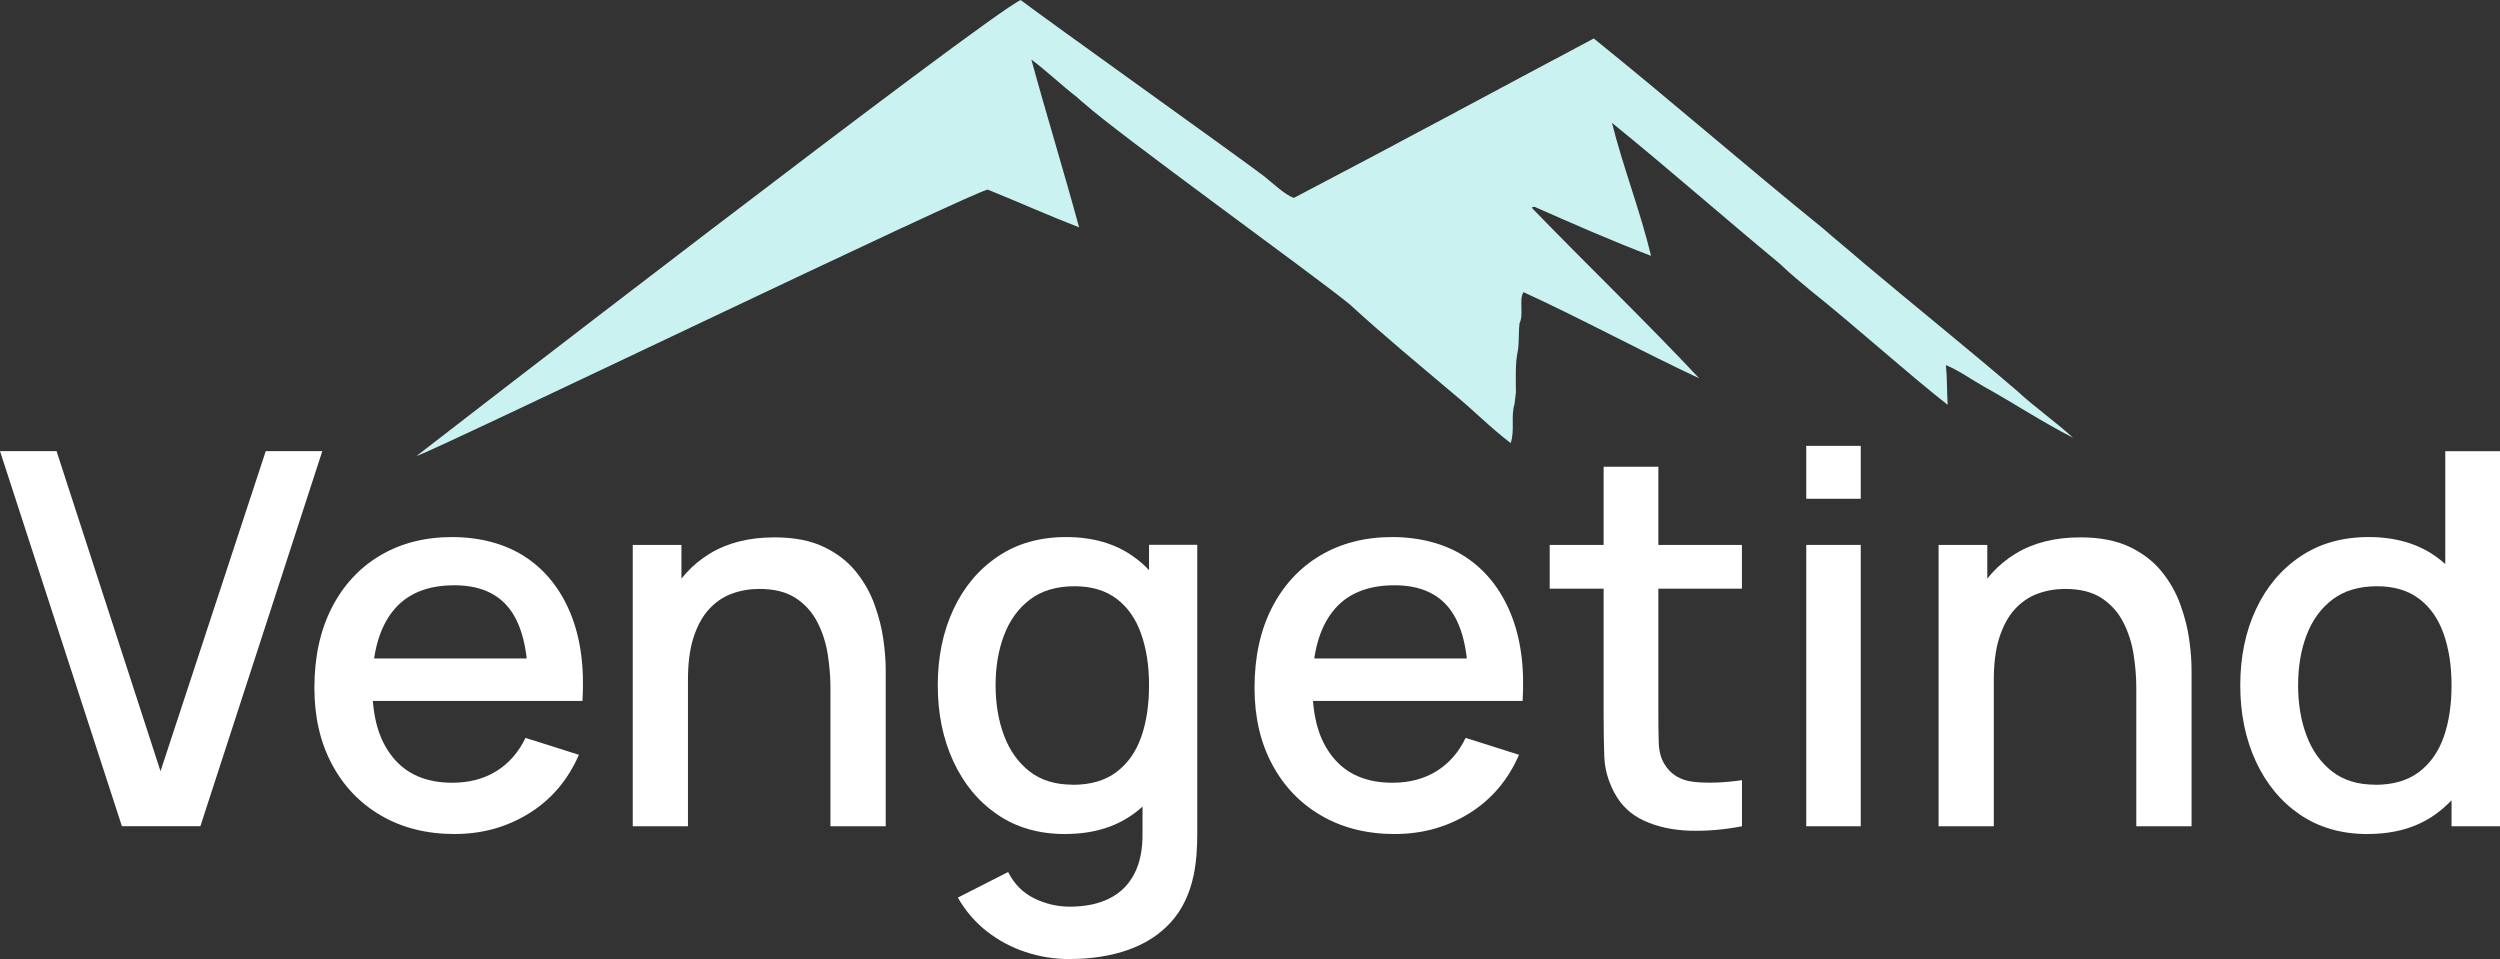 <?xml version="1.0" encoding="UTF-8"?>
<svg id="Layer_2" xmlns="http://www.w3.org/2000/svg" viewBox="0 0 410.71 157.56">
  <rect x="0" y="0" width="410.71" height="157.56" fill="#333333" stroke="none"/>
  <defs>
    <style>
      .cls-1 {
        fill: #c9f2f1;
      }

      .cls-2 {
        fill: #fff;
      }
    </style>
  </defs>
  <g id="Layer_1-2" data-name="Layer_1">
    <g>
      <path class="cls-2" d="M20.03,135.74L0,74.11h9.29l17.08,52.59,17.29-52.59h9.29l-20.03,61.62h-12.88Z"/>
      <path class="cls-2" d="M74.72,137.02c-4.59,0-8.62-1.01-12.09-3.02-3.47-2.01-6.16-4.82-8.09-8.43-1.93-3.61-2.89-7.8-2.89-12.56,0-5.05.95-9.43,2.84-13.14,1.9-3.71,4.54-6.58,7.94-8.6s7.35-3.04,11.85-3.04,8.72,1.09,12.03,3.27c3.31,2.18,5.78,5.29,7.43,9.31,1.64,4.02,2.29,8.8,1.95,14.34h-8.94v-3.25c-.06-5.36-1.08-9.33-3.06-11.9-1.98-2.57-5-3.85-9.05-3.85-4.48,0-7.85,1.41-10.1,4.24-2.25,2.82-3.38,6.9-3.38,12.24s1.13,9.01,3.38,11.79c2.25,2.78,5.51,4.17,9.76,4.17,2.8,0,5.21-.64,7.26-1.91,2.04-1.27,3.63-3.09,4.77-5.46l8.77,2.78c-1.8,4.14-4.52,7.34-8.17,9.61-3.65,2.27-7.72,3.4-12.2,3.4ZM58.25,115.15v-6.98h33v6.98h-33Z"/>
      <path class="cls-2" d="M103.95,135.74v-46.22h8v13.35h1.07v32.87h-9.07ZM136.43,135.74v-22.72c0-1.8-.15-3.64-.45-5.54s-.87-3.66-1.71-5.29c-.84-1.63-2.03-2.94-3.55-3.94-1.53-1-3.52-1.5-5.97-1.5-1.6,0-3.11.26-4.54.79-1.43.53-2.67,1.38-3.74,2.55s-1.91,2.71-2.53,4.62-.92,4.24-.92,6.98l-5.56-2.1c0-4.19.78-7.9,2.35-11.11,1.57-3.21,3.82-5.71,6.76-7.51,2.94-1.8,6.49-2.69,10.66-2.69,3.19,0,5.88.51,8.05,1.54,2.17,1.03,3.93,2.37,5.29,4.04s2.39,3.49,3.1,5.46c.71,1.97,1.2,3.89,1.46,5.78.26,1.88.38,3.54.38,4.96v25.68h-9.07Z"/>
      <path class="cls-2" d="M174.99,137.02c-4.31,0-8.02-1.07-11.15-3.21-3.12-2.14-5.53-5.06-7.23-8.75-1.7-3.69-2.55-7.85-2.55-12.48s.86-8.81,2.57-12.47,4.14-6.56,7.3-8.69c3.15-2.13,6.9-3.19,11.23-3.19s8.04,1.06,11.02,3.19,5.24,5.03,6.76,8.71c1.53,3.68,2.29,7.83,2.29,12.45s-.77,8.77-2.31,12.45c-1.54,3.68-3.81,6.6-6.8,8.75-3,2.15-6.7,3.23-11.13,3.23ZM175.68,157.56c-2.48,0-4.89-.39-7.21-1.16-2.33-.77-4.44-1.91-6.36-3.4-1.91-1.5-3.5-3.35-4.75-5.54l8.26-4.2c1,1.97,2.42,3.41,4.28,4.32,1.85.91,3.81,1.37,5.86,1.37,2.54,0,4.71-.45,6.5-1.35,1.8-.9,3.16-2.25,4.09-4.04.93-1.8,1.38-4.02,1.35-6.68v-12.93h1.07v-34.45h7.92v47.46c0,1.23-.04,2.4-.13,3.51-.09,1.11-.24,2.23-.47,3.34-.66,3.11-1.9,5.68-3.74,7.7s-4.18,3.54-7.02,4.54c-2.84,1-6.06,1.5-9.65,1.5ZM176.23,128.93c2.94,0,5.33-.7,7.19-2.1,1.85-1.4,3.21-3.32,4.07-5.78.86-2.45,1.28-5.28,1.28-8.48s-.44-6.02-1.31-8.47c-.87-2.45-2.21-4.37-4.02-5.73-1.81-1.37-4.12-2.06-6.91-2.06-2.97,0-5.41.73-7.32,2.18s-3.33,3.41-4.26,5.86c-.93,2.45-1.39,5.19-1.39,8.22s.46,5.81,1.39,8.28c.93,2.47,2.33,4.43,4.19,5.88,1.87,1.46,4.23,2.18,7.08,2.18Z"/>
      <path class="cls-2" d="M229.17,137.02c-4.59,0-8.62-1.01-12.09-3.02-3.47-2.01-6.16-4.82-8.09-8.43-1.93-3.61-2.89-7.8-2.89-12.56,0-5.05.95-9.43,2.84-13.14,1.9-3.71,4.54-6.58,7.94-8.6s7.35-3.04,11.85-3.04,8.72,1.09,12.03,3.27c3.31,2.18,5.78,5.29,7.43,9.31,1.64,4.02,2.29,8.8,1.95,14.34h-8.94v-3.25c-.06-5.36-1.08-9.33-3.06-11.9-1.98-2.57-5-3.85-9.05-3.85-4.48,0-7.85,1.41-10.1,4.24-2.25,2.82-3.38,6.9-3.38,12.24s1.13,9.01,3.38,11.79c2.25,2.78,5.51,4.17,9.76,4.17,2.8,0,5.21-.64,7.26-1.91,2.04-1.27,3.63-3.09,4.77-5.46l8.77,2.78c-1.8,4.14-4.52,7.34-8.17,9.61-3.65,2.27-7.72,3.4-12.2,3.4ZM212.69,115.15v-6.98h33v6.98h-33Z"/>
      <path class="cls-2" d="M254.59,96.71v-7.19h31.58v7.19h-31.58ZM286.17,135.74c-2.91.57-5.76.81-8.56.73-2.8-.09-5.29-.63-7.49-1.63-2.2-1-3.85-2.57-4.96-4.71-1-1.91-1.53-3.86-1.6-5.84-.07-1.98-.11-4.23-.11-6.74v-40.87h8.99v40.44c0,1.86.02,3.47.06,4.84.04,1.37.33,2.52.88,3.47,1.03,1.77,2.66,2.78,4.9,3.02,2.24.24,4.87.15,7.9-.28v7.58Z"/>
      <path class="cls-2" d="M296.74,81.94v-8.69h8.95v8.69h-8.95ZM296.74,135.74v-46.22h8.95v46.22h-8.95Z"/>
      <path class="cls-2" d="M318.48,135.74v-46.22h8v13.35h1.07v32.87h-9.07ZM350.96,135.74v-22.72c0-1.8-.15-3.64-.45-5.54s-.87-3.66-1.71-5.29c-.84-1.63-2.03-2.94-3.55-3.94-1.53-1-3.52-1.5-5.97-1.5-1.6,0-3.11.26-4.54.79-1.43.53-2.67,1.38-3.74,2.55s-1.91,2.71-2.53,4.62-.92,4.24-.92,6.98l-5.56-2.1c0-4.19.78-7.9,2.35-11.11,1.57-3.21,3.82-5.71,6.76-7.51,2.94-1.8,6.49-2.69,10.66-2.69,3.19,0,5.88.51,8.05,1.54,2.17,1.03,3.93,2.37,5.29,4.04s2.39,3.49,3.1,5.46c.71,1.97,1.2,3.89,1.46,5.78.26,1.88.38,3.54.38,4.96v25.68h-9.07Z"/>
      <path class="cls-2" d="M388.97,137.02c-4.31,0-8.02-1.07-11.15-3.21-3.12-2.14-5.53-5.06-7.23-8.75-1.7-3.69-2.55-7.85-2.55-12.48s.86-8.81,2.57-12.47,4.14-6.56,7.3-8.69c3.15-2.13,6.9-3.19,11.23-3.19s8.04,1.06,11.02,3.19,5.24,5.03,6.76,8.71c1.53,3.68,2.29,7.83,2.29,12.45s-.77,8.77-2.31,12.45c-1.54,3.68-3.81,6.6-6.8,8.75-3,2.15-6.7,3.23-11.13,3.23ZM390.21,128.93c2.94,0,5.33-.7,7.19-2.1,1.85-1.4,3.21-3.32,4.07-5.78.86-2.45,1.28-5.28,1.28-8.48s-.44-6.02-1.31-8.47c-.87-2.45-2.21-4.37-4.02-5.73-1.81-1.37-4.12-2.06-6.91-2.06-2.97,0-5.41.73-7.32,2.18s-3.33,3.41-4.26,5.86c-.93,2.45-1.39,5.19-1.39,8.22s.46,5.81,1.39,8.28c.93,2.47,2.33,4.43,4.19,5.88,1.87,1.46,4.23,2.18,7.08,2.18ZM402.75,135.74v-33.25h-1.03v-28.37h8.99v61.62h-7.96Z"/>
    </g>
    <path class="cls-1" d="M325.88,63.48c-2.05-1.14-3.99-2.6-6.21-3.5.24,2.17.16,4.35.3,6.53-6.73-5.29-15.33-13.05-22.46-18.73-1.71-1.43-3.49-2.87-5.05-4.4-9.21-7.62-18.38-15.68-27.64-23.2,1.81,7.23,4.7,14.63,6.42,21.85-6.45-2.46-12.88-5.29-19.13-8.05-.69.08-.43.06-.2.43,8.79,9.07,18.73,18.66,27.24,27.74-9.57-4.48-19.26-9.75-28.85-14.15-.8,1.1.06,3.63-.66,5.12-.19,1.48-.05,2.96-.27,4.44-.49,2.21-.32,4.62-.33,6.87-.08.64-.14,1.28-.22,1.92-.65,2.08.07,4.39-.64,6.44-3.33-2.53-6.08-5.37-9.26-7.98-5.81-4.92-11.63-9.71-17.18-14.81-5.84-4.78-37.92-27.9-43.48-32.88-.47-.38-.93-.77-1.36-1.18-2.57-1.98-4.85-4.2-7.46-6.15,2.51,9.19,5.34,18.36,7.84,27.56-5.07-1.96-9.95-4.16-14.98-6.19-1.15-.37-91.84,43.35-93.87,43.75,1.19-.96,93.56-72.3,99.25-74.9,4.44,3.37,35.58,25.59,39.99,28.94,1.23.97,3.46,3.1,4.9,3.56,16.12-8.42,33.11-17.61,49.26-26.19,12.95,10.44,24.81,20.8,37.62,31.17,2.15,1.89,4.41,3.71,6.57,5.59,8.5,7.15,16.94,13.93,25.41,21.18,2.88,2.68,6.27,5.02,9.14,7.66-5.04-2.57-9.76-5.71-14.7-8.44Z"/>
  </g>
</svg>